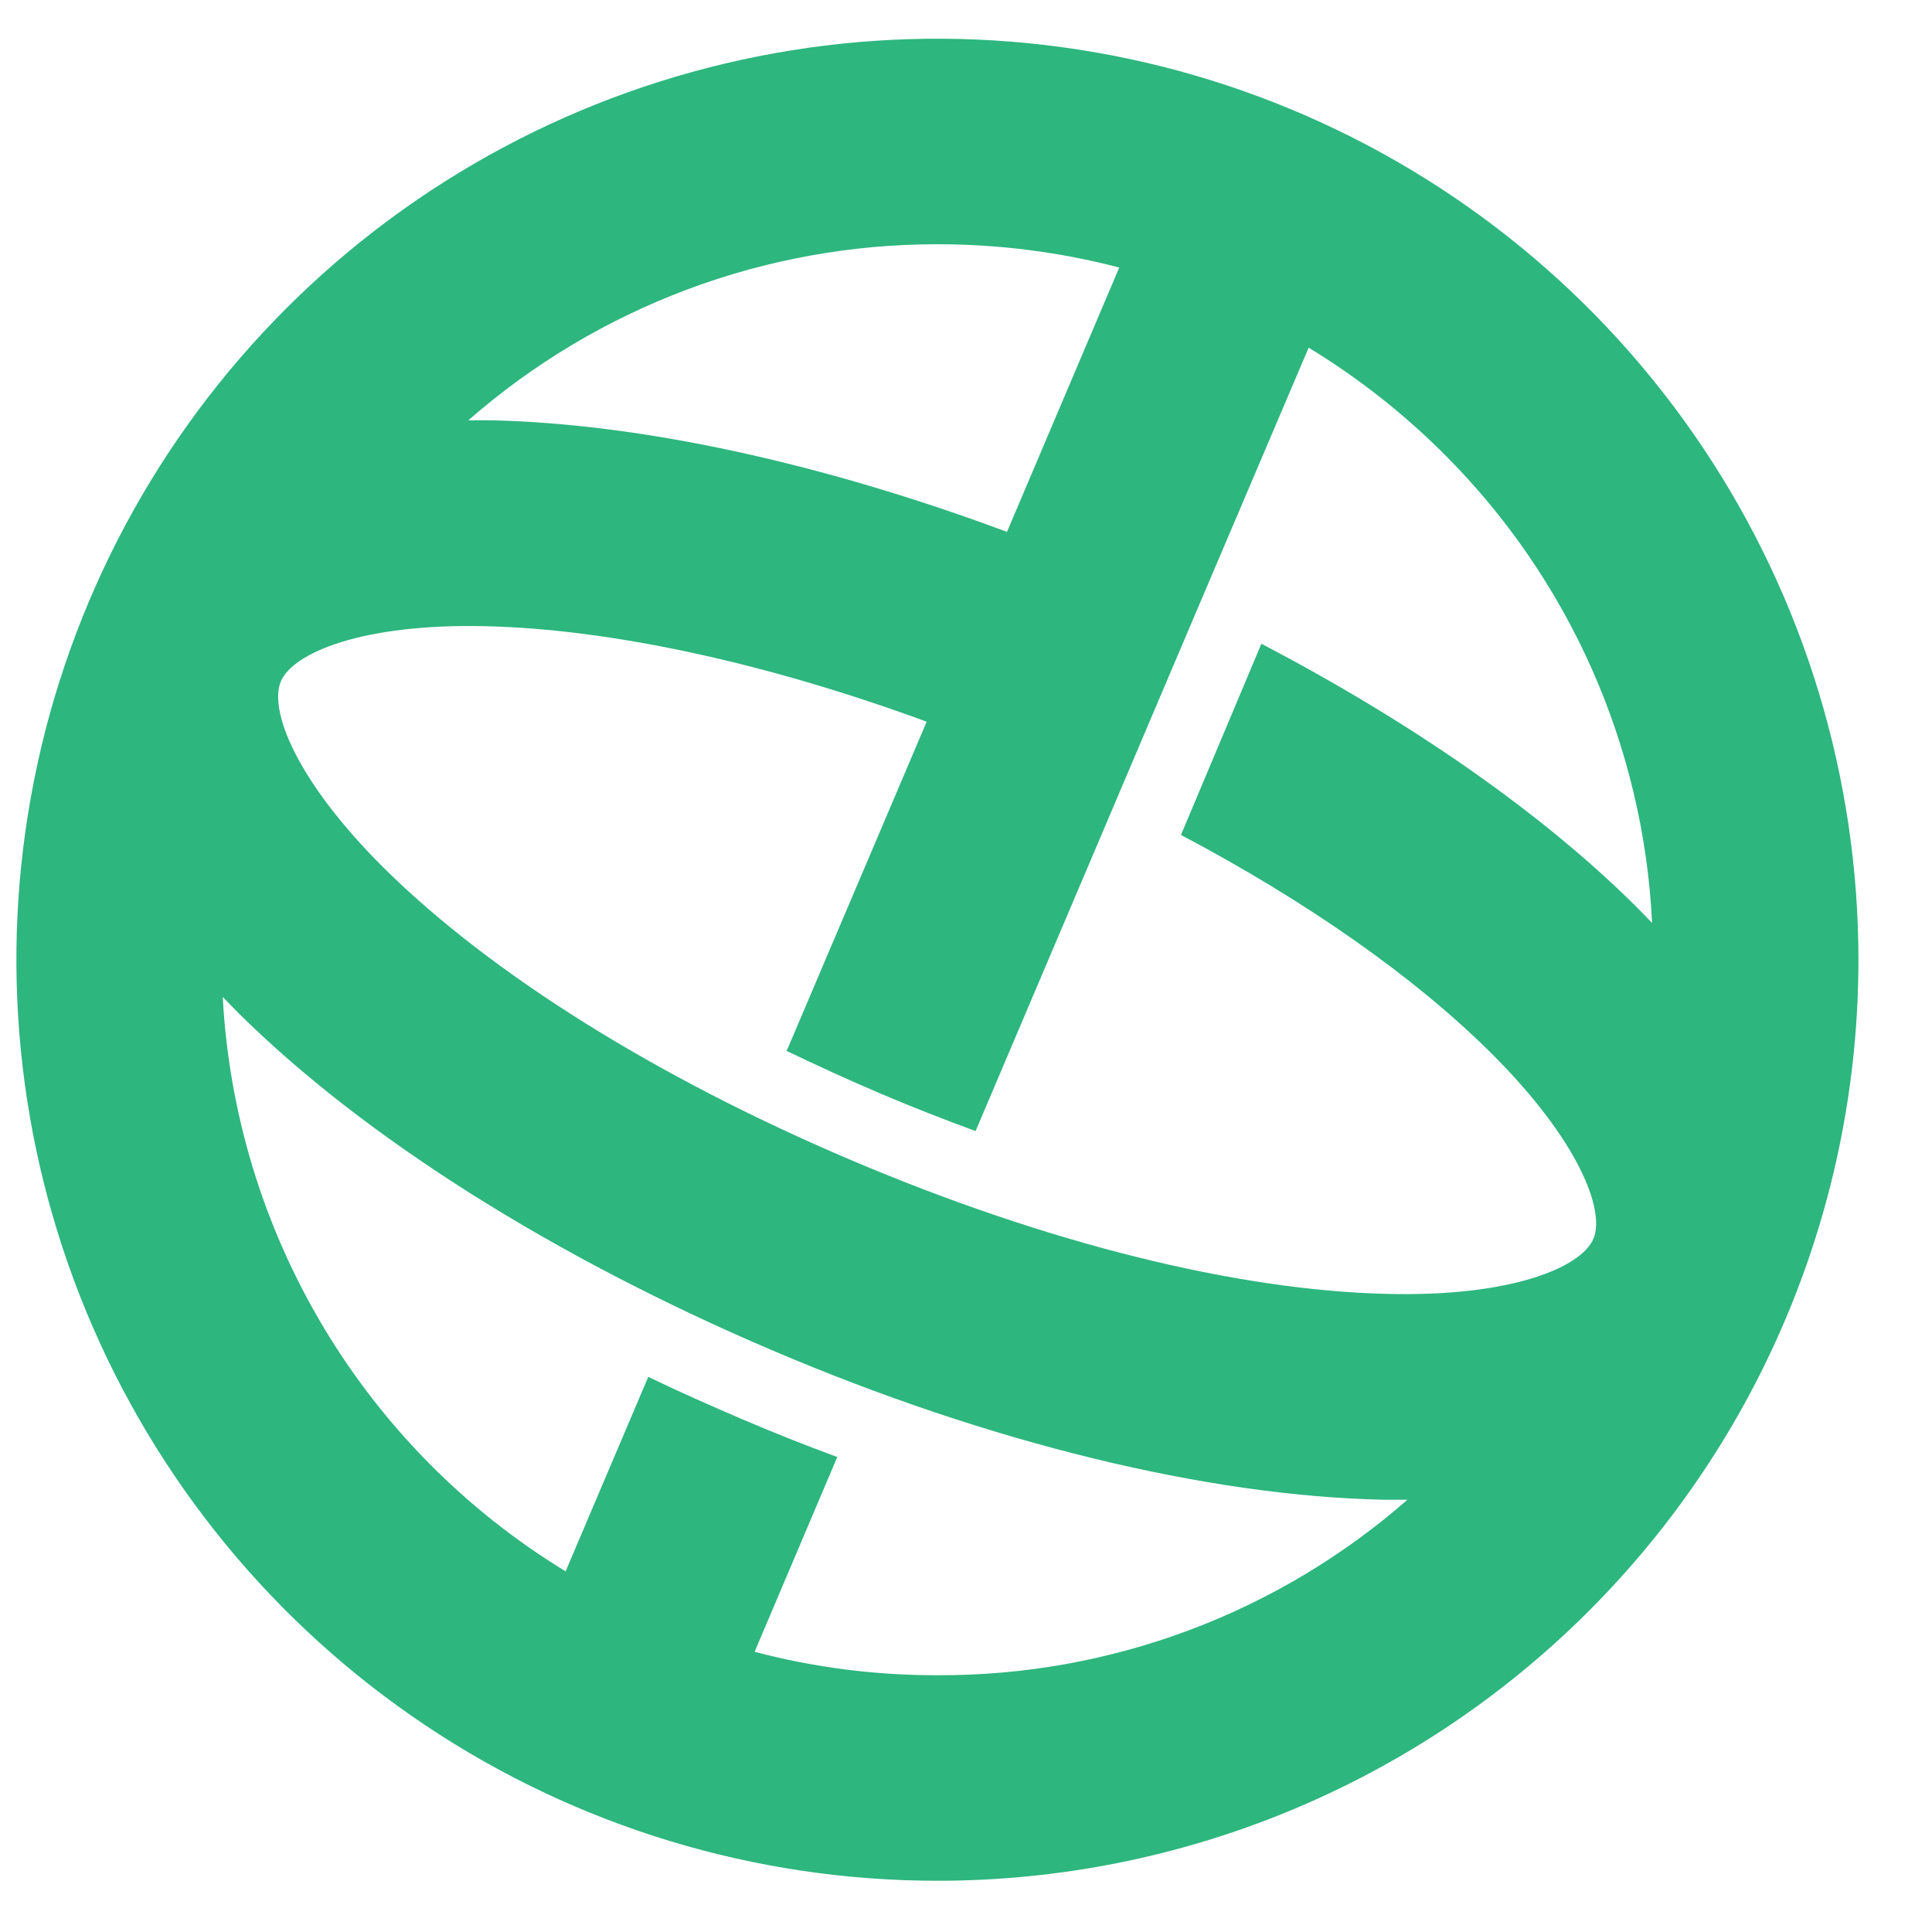 <svg width="100" height="100" viewBox="0 0 100 100" fill="none" xmlns="http://www.w3.org/2000/svg">
<path d="M96.192 49.676C96.192 40.247 93.396 31.029 88.158 23.19C82.919 15.35 75.474 9.24 66.762 5.632C58.051 2.024 48.465 1.08 39.218 2.92C29.97 4.76 21.476 9.301 14.809 15.969C8.142 22.637 3.602 31.132 1.764 40.38C-0.075 49.627 0.87 59.213 4.479 67.924C8.089 76.635 14.2 84.079 22.041 89.317C29.881 94.554 39.099 97.349 48.528 97.348C54.788 97.349 60.987 96.116 66.771 93.721C72.555 91.325 77.81 87.814 82.236 83.386C86.663 78.959 90.174 73.704 92.568 67.919C94.963 62.135 96.194 55.936 96.192 49.676ZM48.528 12.642C51.701 12.641 54.861 13.046 57.932 13.847L52.121 27.529C42.531 23.964 33.191 21.925 25.412 21.754H24.242C30.965 15.872 39.595 12.633 48.528 12.642ZM48.528 86.709C45.332 86.719 42.149 86.311 39.059 85.497L43.337 75.415C41.697 74.812 40.052 74.158 38.403 73.454C36.749 72.742 35.13 72.028 33.554 71.266L29.276 81.333C24.126 78.192 19.818 73.842 16.726 68.662C13.634 63.481 11.85 57.625 11.529 51.601L12.371 52.464C18.859 58.881 28.642 65.055 39.929 69.875C51.216 74.695 62.467 77.426 71.586 77.626H72.849C66.119 83.516 57.471 86.746 48.528 86.709ZM61.127 43.216C67.651 46.667 73.177 50.538 77.141 54.467C81.697 58.987 83.102 62.645 82.474 64.121C81.847 65.597 78.239 67.13 71.822 66.973C64.021 66.795 54.189 64.349 44.093 60.064C33.996 55.779 25.405 50.41 19.864 44.92C15.308 40.392 13.911 36.742 14.538 35.266C15.166 33.79 18.759 32.257 25.184 32.413C31.608 32.57 39.644 34.296 47.964 37.355L40.763 54.289C40.74 54.319 40.721 54.353 40.706 54.389C42.275 55.144 43.893 55.886 45.547 56.592C47.201 57.298 48.856 57.939 50.495 58.545L61.911 31.679L67.736 17.996C70.278 19.541 72.626 21.384 74.731 23.487C81.225 29.955 85.07 38.616 85.512 47.772C85.226 47.472 84.934 47.18 84.627 46.866C79.786 42.068 73.091 37.405 65.29 33.319L61.127 43.216Z" fill="#2DB67E"/>
</svg>
